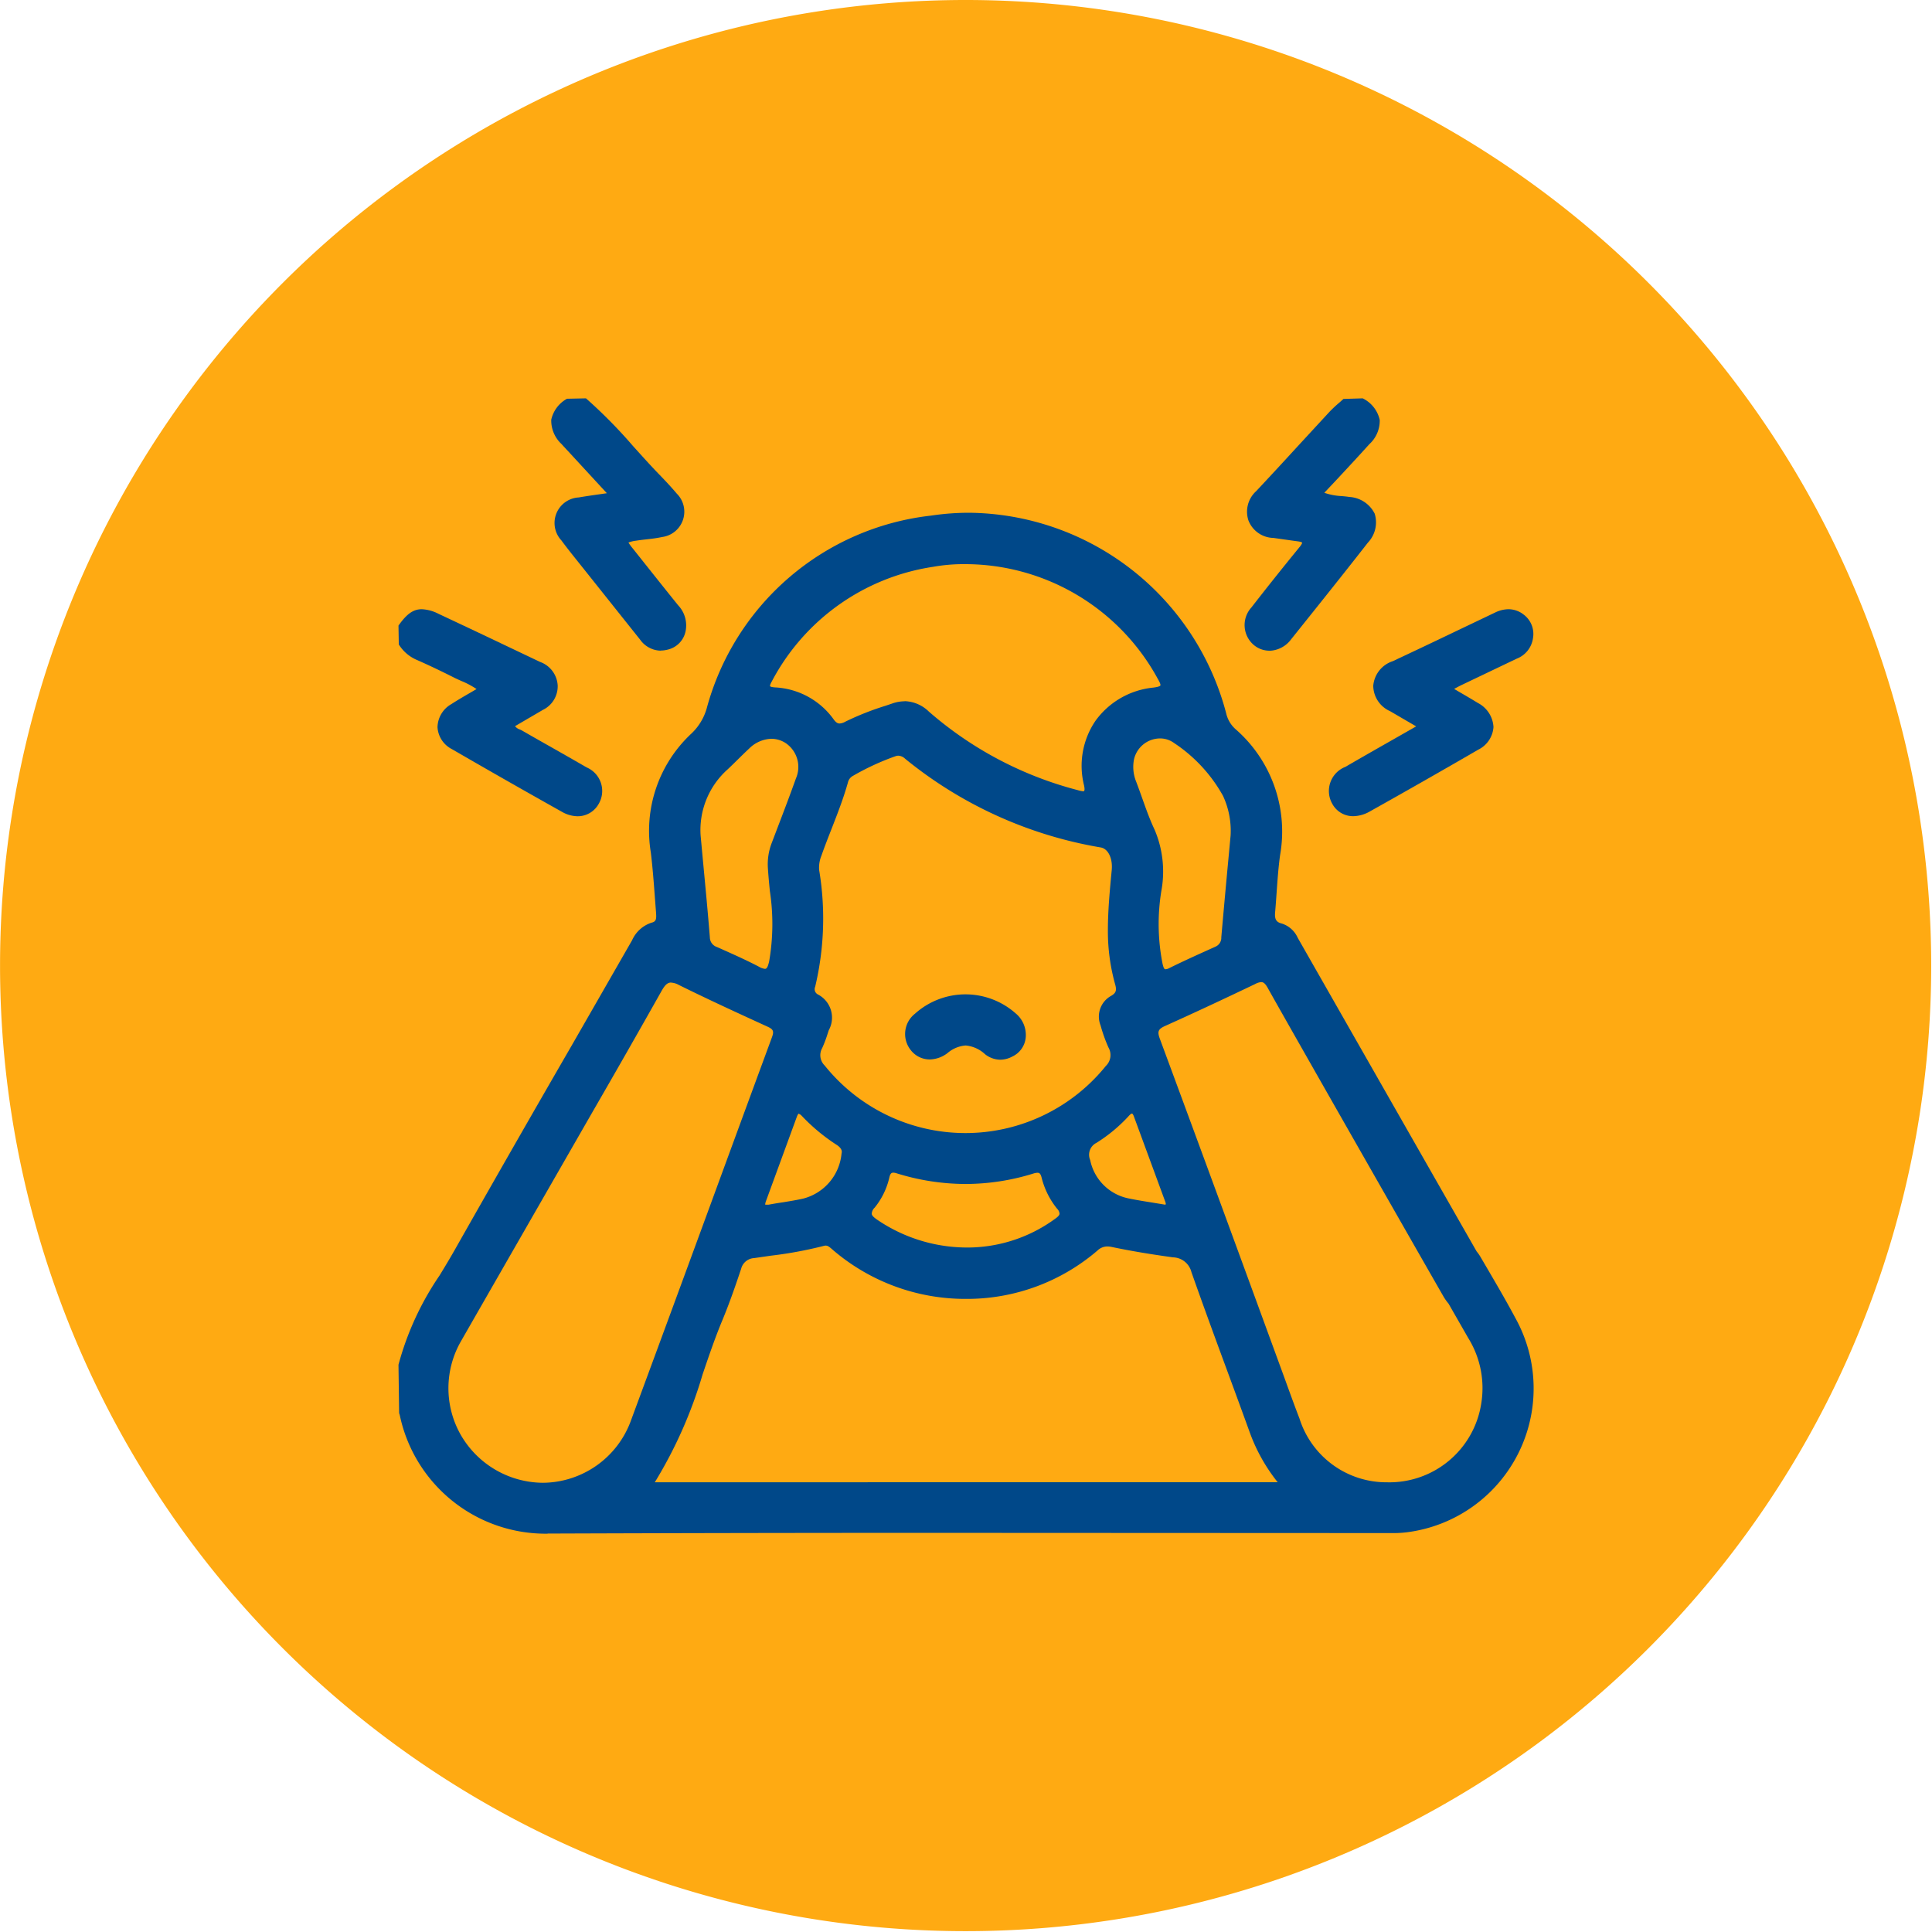 <svg xmlns="http://www.w3.org/2000/svg" xmlns:xlink="http://www.w3.org/1999/xlink" width="80.493" height="80.493" viewBox="0 0 80.493 80.493"><defs><clipPath id="a"><rect width="80.493" height="80.493" fill="none"/></clipPath></defs><g transform="translate(0 0)" clip-path="url(#a)"><path d="M40.281,0a40.229,40.229,0,1,1-.1,0h.1" transform="translate(0 0)" fill="#ffaa12" fill-rule="evenodd"/><path d="M23.705,65.062a6.211,6.211,0,0,1-6.141-4.92.578.578,0,0,0-.031-.1l-.027-2.019A12.187,12.187,0,0,1,19.22,54.3c.211-.346.42-.692.619-1.043q2.431-4.292,4.9-8.563l2.5-4.357a1.339,1.339,0,0,1,.816-.733c.192-.046.2-.161.182-.413l-.05-.655c-.046-.619-.093-1.239-.168-1.856a5.538,5.538,0,0,1,1.7-4.962,2.32,2.32,0,0,0,.626-1.032,10.949,10.949,0,0,1,9.349-8.04,10.675,10.675,0,0,1,1.583-.119,11.185,11.185,0,0,1,10.713,8.355,1.262,1.262,0,0,0,.38.652,5.653,5.653,0,0,1,1.866,5.259c-.071.516-.107,1.036-.144,1.556-.019.272-.038.544-.062.816-.028.3.043.421.289.48a1.088,1.088,0,0,1,.652.59s6.514,11.424,7.456,13.07a1.572,1.572,0,0,1,.159.227l.23.392c.419.716.839,1.433,1.23,2.165A6.04,6.04,0,0,1,59.544,65a4.549,4.549,0,0,1-.654.037l-19.2-.009q-7.977,0-15.956.029ZM28.861,42.1c-.141,0-.249.094-.386.336q-1.427,2.533-2.881,5.049s-4.492,7.824-5.472,9.537a3.931,3.931,0,0,0-.037,3.895,3.978,3.978,0,0,0,3.442,2.024A3.933,3.933,0,0,0,27.2,60.323q1.656-4.477,3.3-8.96,1.28-3.492,2.566-6.984c.092-.248.058-.331-.184-.441-1.239-.567-2.479-1.136-3.7-1.74a.739.739,0,0,0-.315-.095m24.59-.023a.641.641,0,0,0-.26.082c-1.243.595-2.492,1.18-3.75,1.746-.292.131-.333.232-.218.541q1.993,5.383,3.964,10.773l1.221,3.337c.207.571.413,1.143.632,1.71a3.8,3.8,0,0,0,3.645,2.652h0a3.874,3.874,0,0,0,3.922-3.257,3.964,3.964,0,0,0-.539-2.756l-.821-1.433a2.063,2.063,0,0,1-.215-.305c-.978-1.7-6.453-11.295-7.323-12.858-.113-.2-.193-.23-.261-.23m.682,20.836a7.293,7.293,0,0,1-1.16-2.066c-.316-.874-.637-1.747-.958-2.619-.5-1.354-.995-2.707-1.475-4.067a.811.811,0,0,0-.766-.617c-.942-.129-1.772-.269-2.538-.429a.957.957,0,0,0-.2-.025.6.6,0,0,0-.412.171,8.341,8.341,0,0,1-5.368,2.014h-.131a8.473,8.473,0,0,1-5.512-2.03c-.157-.138-.22-.19-.311-.19a.283.283,0,0,0-.081.012,16.913,16.913,0,0,1-2.207.408l-.693.1a.59.59,0,0,0-.542.446c-.265.795-.5,1.46-.772,2.119-.312.746-.578,1.528-.835,2.285a18.678,18.678,0,0,1-1.99,4.49ZM38.12,50.022c-.061,0-.119.014-.161.191a3.071,3.071,0,0,1-.615,1.266.378.378,0,0,0-.121.259c.009.069.077.139.23.245a6.661,6.661,0,0,0,3.964,1.153,6.2,6.2,0,0,0,3.455-1.2c.114-.081.168-.141.175-.2a.311.311,0,0,0-.1-.211,3.359,3.359,0,0,1-.647-1.3c-.047-.188-.109-.2-.174-.2a.592.592,0,0,0-.168.032,9.57,9.57,0,0,1-2.828.435,9.7,9.7,0,0,1-2.868-.444.521.521,0,0,0-.145-.028m9.95-2.462c-.007,0-.044,0-.125.09a6.481,6.481,0,0,1-1.357,1.131.553.553,0,0,0-.261.715A2.046,2.046,0,0,0,47.958,51.1c.311.064.624.114.957.167,0,0,.523.087.531.087.035,0,.038-.042,0-.141l-1.3-3.533c-.037-.1-.068-.121-.078-.121m-13.879,0c-.012,0-.048.029-.089.142L32.819,51.2c-.046.124-.031.154-.03.155l.138,0c.2-.038.4-.071.6-.1.281-.046.561-.091.838-.153a2.143,2.143,0,0,0,1.6-1.875c.015-.065.05-.2-.208-.368a7.87,7.87,0,0,1-1.429-1.184c-.09-.1-.131-.1-.138-.1m4.143-14.927a.386.386,0,0,0-.128.025,10.56,10.56,0,0,0-1.772.82.414.414,0,0,0-.2.265c-.186.665-.44,1.315-.686,1.945-.146.373-.292.746-.425,1.124a1.311,1.311,0,0,0-.09.582,12.261,12.261,0,0,1-.165,4.864.249.249,0,0,0,.115.324,1.087,1.087,0,0,1,.451,1.49l-.051.155a5.035,5.035,0,0,1-.223.588.6.6,0,0,0,.105.728,7.517,7.517,0,0,0,11.712.018.63.63,0,0,0,.11-.77,6.471,6.471,0,0,1-.329-.921.986.986,0,0,1,.431-1.226c.213-.122.25-.229.174-.492a8.213,8.213,0,0,1-.3-2.246c0-.842.082-1.69.16-2.509.046-.491-.152-.889-.46-.941a17.493,17.493,0,0,1-8.146-3.694.448.448,0,0,0-.282-.129m10.9-.719a1.122,1.122,0,0,0-1.082.864,1.629,1.629,0,0,0,.088.937c.086.225.167.452.248.679.157.443.32.9.522,1.327a4.453,4.453,0,0,1,.278,2.556,8.542,8.542,0,0,0,.051,3.022c.047.2.078.232.126.232a.384.384,0,0,0,.16-.051c.632-.312,1.275-.6,1.918-.89a.4.4,0,0,0,.244-.388q.139-1.589.288-3.178l.1-1.068a3.464,3.464,0,0,0-.317-1.65,6.315,6.315,0,0,0-2.037-2.2.987.987,0,0,0-.585-.192m-16.195.015a1.376,1.376,0,0,0-.925.407c-.162.151-.32.306-.478.462-.136.134-.272.268-.412.4a3.386,3.386,0,0,0-1.132,2.764l.1,1.076c.1,1.055.2,2.109.285,3.166a.426.426,0,0,0,.294.4l.116.051c.55.246,1.1.49,1.633.769a.632.632,0,0,0,.252.09c.053,0,.11-.025.175-.31a9.162,9.162,0,0,0,.03-2.931c-.03-.307-.06-.614-.08-.922a2.459,2.459,0,0,1,.152-1.067l.277-.728c.251-.656.5-1.312.737-1.975a1.2,1.2,0,0,0-.431-1.475,1.1,1.1,0,0,0-.595-.177M38.6,30.377a1.5,1.5,0,0,1,1,.431,15.279,15.279,0,0,0,6.2,3.274,1.2,1.2,0,0,0,.246.051c.037-.01.065-.053.02-.258a3.333,3.333,0,0,1,.483-2.686,3.384,3.384,0,0,1,2.4-1.377c.245-.03.29-.072.3-.089.025-.048-.077-.223-.11-.28a9.145,9.145,0,0,0-8-4.775l-.157,0a7.175,7.175,0,0,0-1.2.111,9.125,9.125,0,0,0-6.72,4.771c-.085.151-.079.188-.074.2s.022.038.2.053a3.2,3.2,0,0,1,2.45,1.334c.108.151.189.17.247.17a.586.586,0,0,0,.252-.083,11.772,11.772,0,0,1,1.662-.656l.275-.093a1.571,1.571,0,0,1,.515-.093" transform="translate(-0.904 -1.164)" fill="#004889"/><path d="M28.781,28.013a1.076,1.076,0,0,1-.858-.456l-2.487-3.12c-.269-.336-.539-.671-.795-1.017a1.066,1.066,0,0,1,.72-1.791c.281-.048.563-.089.874-.133l.3-.043-1.624-1.761c-.089-.095-.178-.189-.263-.286a1.335,1.335,0,0,1-.43-1.017,1.323,1.323,0,0,1,.657-.872l.789-.017a20.629,20.629,0,0,1,1.96,1.987c.363.4.727.81,1.107,1.2.246.254.488.512.717.783a1.063,1.063,0,0,1-.608,1.807c-.222.048-.449.076-.675.1-.139.016-.28.033-.418.055a1.207,1.207,0,0,0-.313.076,2.088,2.088,0,0,0,.179.245l.505.635c.46.578.919,1.156,1.384,1.731a1.22,1.22,0,0,1,.319,1.05.986.986,0,0,1-.751.8,1.173,1.173,0,0,1-.292.039" transform="translate(-1.251 -0.904)" fill="#004889"/><path d="M25.132,19.787l1.6,1.739c-.514.076-.935.129-1.352.2a.972.972,0,0,0-.66,1.642c.337.454.7.892,1.049,1.335q1.114,1.4,2.23,2.8a.961.961,0,0,0,1.053.385.888.888,0,0,0,.682-.729,1.144,1.144,0,0,0-.3-.973c-.634-.784-1.26-1.576-1.889-2.366-.29-.365-.28-.4.193-.472.362-.058.731-.081,1.089-.158a.97.97,0,0,0,.555-1.653c-.227-.269-.468-.526-.713-.778-1.011-1.041-1.913-2.187-3-3.158h-.735c-.757.523-.821,1.051-.211,1.749.131.15.27.292.4.438" transform="translate(-1.256 -0.909)" fill="#004889"/><path d="M24.972,35.391a1.337,1.337,0,0,1-.655-.185q-2.306-1.292-4.591-2.615a1.1,1.1,0,0,1-.594-.907,1.134,1.134,0,0,1,.575-.965c.252-.163.513-.315.785-.472l.266-.156a3.463,3.463,0,0,0-.639-.339c-.1-.046-.206-.092-.305-.142-.5-.253-1.016-.5-1.53-.727a1.637,1.637,0,0,1-.765-.651l-.013-.784c.35-.5.626-.683.971-.683a1.684,1.684,0,0,1,.7.193q1.317.617,2.631,1.243l1.6.761a1.106,1.106,0,0,1,.731.985,1.092,1.092,0,0,1-.619,1.013l-1.158.677a.414.414,0,0,0,.2.138c.037.017.074.034.108.054q.58.334,1.165.663c.5.285,1.007.571,1.508.863a1.066,1.066,0,0,1,.506,1.517,1,1,0,0,1-.876.519" transform="translate(-0.904 -1.383)" fill="#004889"/><path d="M18.329,28.8q.772.349,1.534.73a5.028,5.028,0,0,1,1.071.576c-.415.246-.8.458-1.171.7a.948.948,0,0,0,.016,1.71q2.282,1.329,4.589,2.614a.97.97,0,1,0,.932-1.686c-.888-.517-1.785-1.014-2.673-1.526-.135-.078-.319-.108-.379-.313.413-.242.823-.479,1.23-.72a1,1,0,0,0,.573-.926,1.023,1.023,0,0,0-.676-.9c-1.412-.667-2.82-1.341-4.234-2a1.034,1.034,0,0,0-1.534.4v.735a1.54,1.54,0,0,0,.724.613" transform="translate(-0.91 -1.388)" fill="#004889"/><path d="M55.711,28.014a1.014,1.014,0,0,1-.642-.232,1.09,1.09,0,0,1-.107-1.569q.987-1.27,2.007-2.517c.117-.142.106-.183.106-.184s-.02-.034-.193-.056-1-.14-1-.14a1.143,1.143,0,0,1-1.042-.725,1.156,1.156,0,0,1,.323-1.226q.868-.927,1.724-1.863l1.331-1.443a5.3,5.3,0,0,1,.4-.374l.18-.16.8-.025a1.318,1.318,0,0,1,.711.9,1.323,1.323,0,0,1-.436,1.013c-.439.488-.887.969-1.344,1.46L58,21.435a2.554,2.554,0,0,0,.716.137c.109.009.217.02.323.036a1.262,1.262,0,0,1,1.061.7,1.228,1.228,0,0,1-.286,1.206c-1.056,1.352-2.129,2.691-3.2,4.029a1.165,1.165,0,0,1-.906.474" transform="translate(-2.825 -0.904)" fill="#004889"/><path d="M55.042,26.276a1,1,0,0,0,.091,1.437.974.974,0,0,0,1.415-.228c1.074-1.337,2.145-2.676,3.2-4.028.642-.821.309-1.594-.715-1.752a3.619,3.619,0,0,1-1.184-.234c.671-.725,1.322-1.413,1.955-2.118a1.012,1.012,0,0,0-.2-1.754h-.735c-.192.175-.4.339-.573.528-1.02,1.1-2.03,2.211-3.055,3.307a1.067,1.067,0,0,0-.3,1.131,1.029,1.029,0,0,0,.964.66c.334.046.666.1,1,.141.307.039.36.135.148.394q-1.019,1.245-2,2.515" transform="translate(-2.83 -0.909)" fill="#004889"/><path d="M59.393,35.388a.98.98,0,0,1-.872-.52,1.079,1.079,0,0,1,.552-1.537c.7-.409,1.413-.812,2.145-1.229l.8-.456-1.088-.634a1.17,1.17,0,0,1-.7-1.059,1.182,1.182,0,0,1,.813-1.023q1.358-.636,2.711-1.286l1.557-.743a1.3,1.3,0,0,1,.551-.136,1.024,1.024,0,0,1,.631.221,1.008,1.008,0,0,1,.393.98,1.076,1.076,0,0,1-.683.861l-2.277,1.088c-.086.041-.171.086-.277.143l-.05.027.259.152c.264.153.5.292.737.437a1.2,1.2,0,0,1,.644,1,1.138,1.138,0,0,1-.641.946q-2.24,1.3-4.506,2.568a1.435,1.435,0,0,1-.7.2" transform="translate(-3.016 -1.383)" fill="#004889"/><path d="M60.985,30.934c.391.225.78.454,1.23.718-1.076.615-2.085,1.185-3.089,1.766-.623.36-.812.9-.517,1.408a.98.98,0,0,0,1.441.283c1.508-.846,3.012-1.7,4.506-2.567a.965.965,0,0,0-.006-1.783c-.348-.216-.707-.417-1.141-.673.215-.113.346-.187.482-.251q1.138-.546,2.277-1.089a.988.988,0,0,0,.63-.786.912.912,0,0,0-.356-.892.984.984,0,0,0-1.084-.075c-1.423.675-2.842,1.36-4.269,2.028a1.077,1.077,0,0,0-.758.942,1.061,1.061,0,0,0,.653.973" transform="translate(-3.021 -1.388)" fill="#004889"/><path d="M43.731,46.408a1.044,1.044,0,0,1-.633-.226,1.367,1.367,0,0,0-.813-.367,1.322,1.322,0,0,0-.762.322,1.26,1.26,0,0,1-.735.26A1,1,0,0,1,40,46.009a1.075,1.075,0,0,1,.176-1.519,3.151,3.151,0,0,1,4.186-.019,1.169,1.169,0,0,1,.429.983.973.973,0,0,1-.56.821,1.063,1.063,0,0,1-.5.132" transform="translate(-2.054 -2.257)" fill="#004889"/><path d="M40.247,44.565a.983.983,0,0,0-.167,1.39.966.966,0,0,0,1.391.111,1.393,1.393,0,0,1,.782-.34,1.408,1.408,0,0,1,.906.384.913.913,0,0,0,1.034.086.878.878,0,0,0,.509-.737,1.075,1.075,0,0,0-.4-.914,3.058,3.058,0,0,0-4.058.019" transform="translate(-2.06 -2.262)" fill="#004889"/></g></svg>